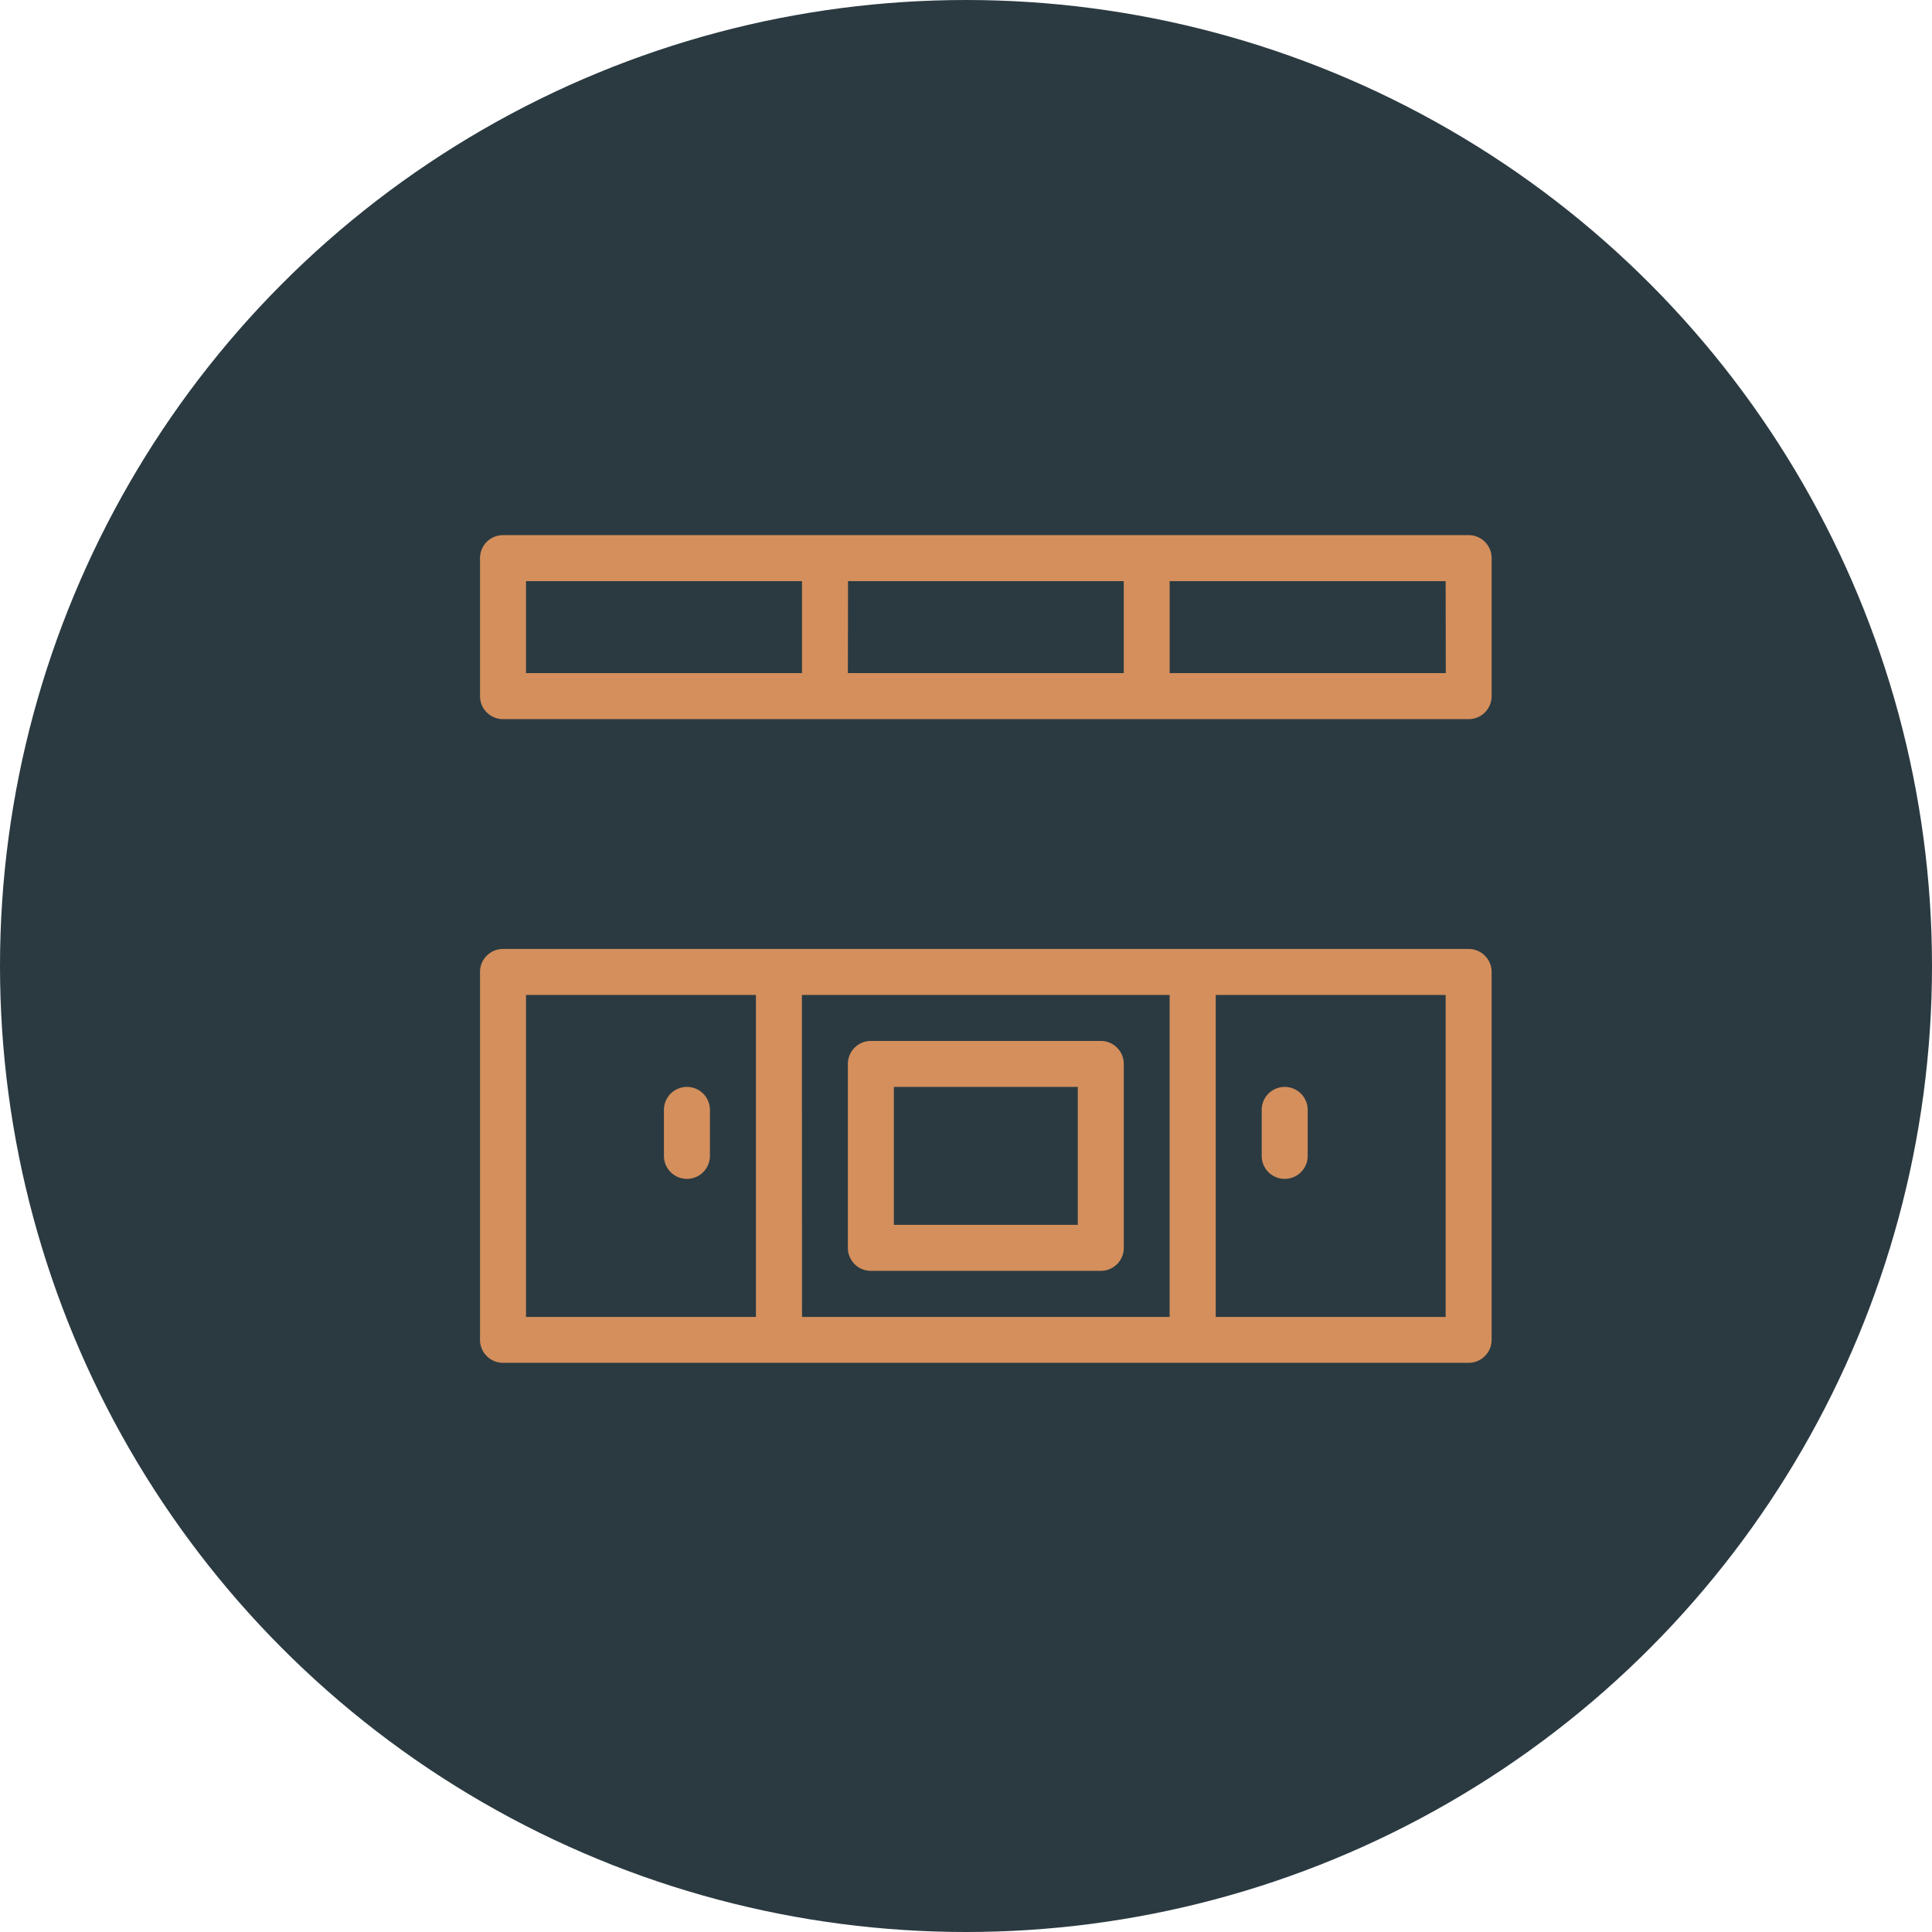 <svg xmlns="http://www.w3.org/2000/svg" width="72" height="72" viewBox="0 0 72 72">
  <g id="Group_47" data-name="Group 47" transform="translate(-315 -6240)">
    <circle id="Oval" cx="36" cy="36" r="36" transform="translate(315 6240)" fill="#2b3a41"/>
    <g id="kitchen_cabinet_interior" data-name="kitchen, cabinet, interior" transform="translate(328.889 6247.943)">
      <path id="Path_43" data-name="Path 43" d="M40.842,12H4.857A.856.856,0,0,0,4,12.857V18a.856.856,0,0,0,.857.857H40.842A.856.856,0,0,0,41.7,18V12.857A.856.856,0,0,0,40.842,12ZM5.714,13.714H16v3.427H5.714Zm12,0H27.99v3.427H17.709Zm22.277,3.427H29.7V13.714H39.986Z" transform="translate(0 0)" fill="#d48f5c"/>
      <path id="Path_44" data-name="Path 44" d="M40.842,48H4.857A.856.856,0,0,0,4,48.857V62.566a.856.856,0,0,0,.857.857H40.842a.856.856,0,0,0,.857-.857V48.857A.856.856,0,0,0,40.842,48ZM5.714,49.714h8.568v12H5.714Zm10.282,0H29.7v12H16Zm23.99,12H31.418v-12h8.568Z" transform="translate(0 -20.578)" fill="#d48f5c"/>
      <path id="Path_45" data-name="Path 45" d="M72.857,63.427a.856.856,0,0,0,.857-.857V60.857a.857.857,0,0,0-1.714,0V62.57a.856.856,0,0,0,.857.857Z" transform="translate(-38.869 -27.437)" fill="#d48f5c"/>
      <path id="Path_46" data-name="Path 46" d="M20.857,60a.856.856,0,0,0-.857.857V62.57a.857.857,0,1,0,1.714,0V60.857A.856.856,0,0,0,20.857,60Z" transform="translate(-9.146 -27.437)" fill="#d48f5c"/>
      <path id="Path_47" data-name="Path 47" d="M45.425,56H36.857a.856.856,0,0,0-.857.857v6.854a.856.856,0,0,0,.857.857h8.568a.856.856,0,0,0,.857-.857V56.857A.856.856,0,0,0,45.425,56Zm-.857,6.854H37.714V57.714h6.854Z" transform="translate(-18.291 -25.15)" fill="#d48f5c"/>
    </g>
  </g>
</svg>
